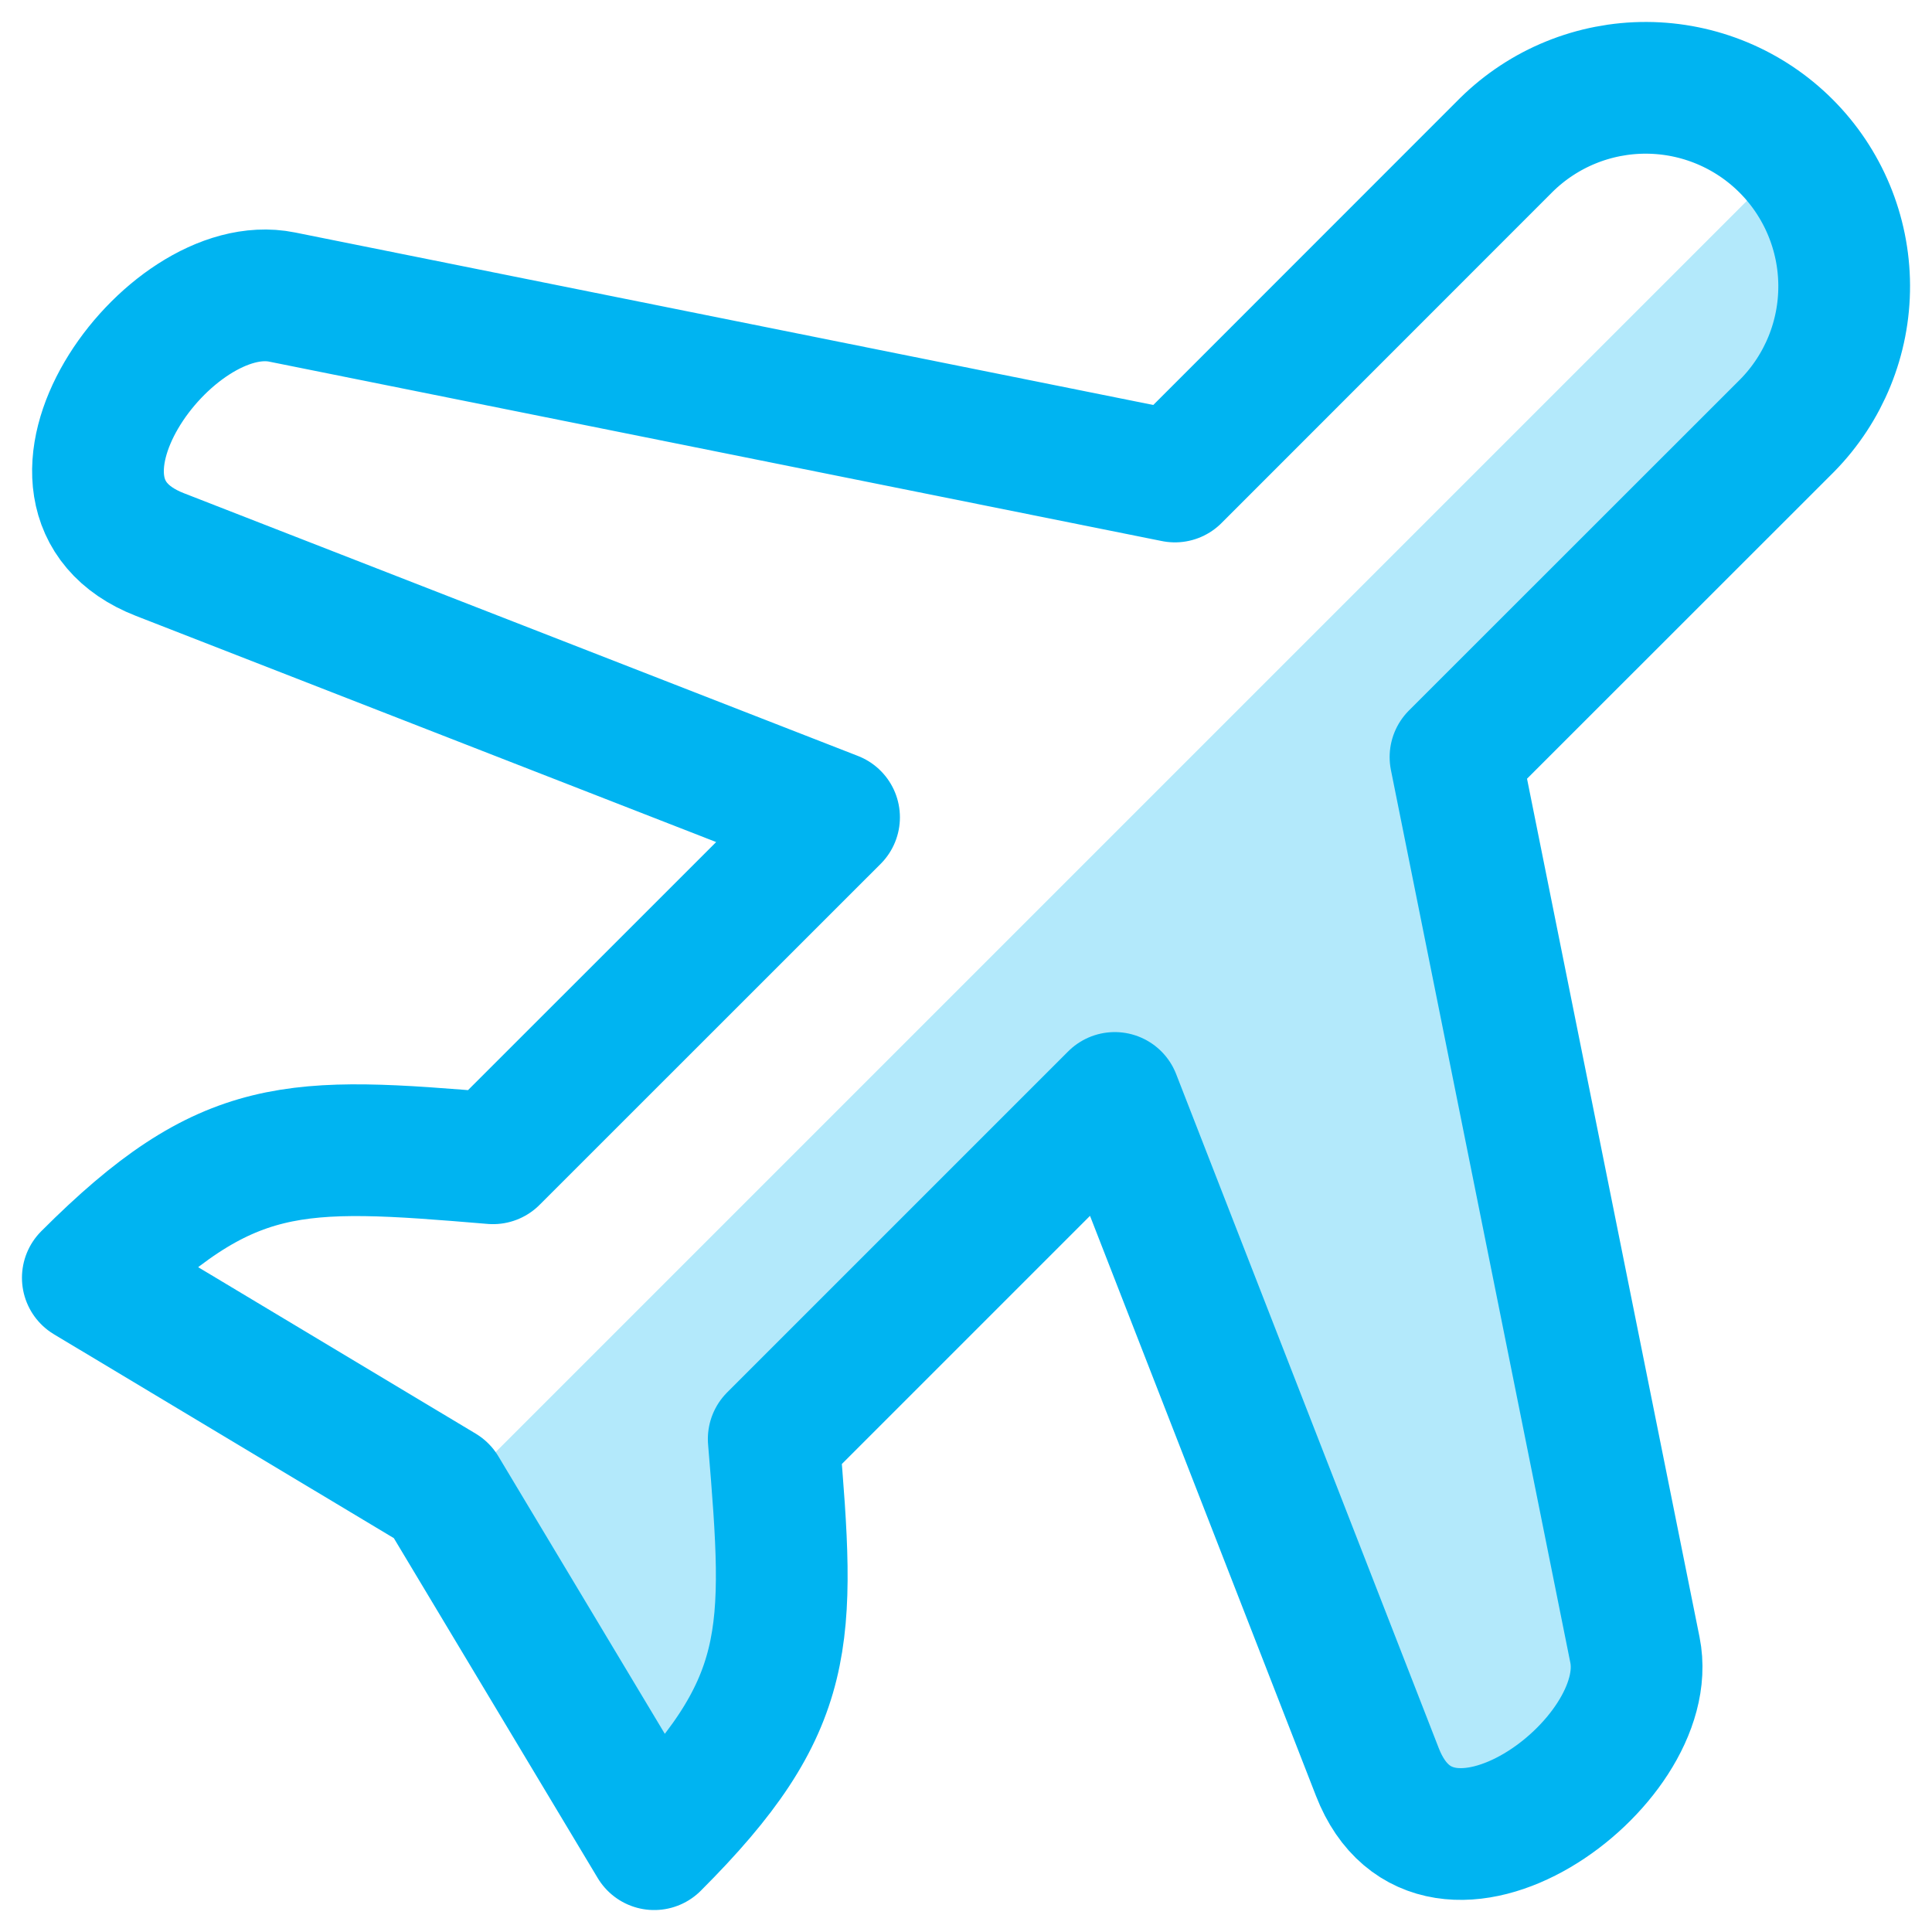 <svg width="44" height="44" viewBox="0 0 44 44" fill="none" xmlns="http://www.w3.org/2000/svg">
<path d="M40.357 4.001L10.338 34.02L14.674 42.025C15.341 41.358 16.809 39.757 17.342 38.69C17.876 37.623 17.565 34.465 17.342 33.02L23.012 27.016L25.347 25.682C26.793 29.795 29.75 38.156 30.017 38.69C30.35 39.357 32.685 41.692 33.686 41.692C34.687 41.692 36.688 39.357 37.021 38.69C37.288 38.156 35.131 28.906 34.019 24.348L33.686 17.343C35.909 14.897 40.623 9.538 41.691 7.67C42.758 5.803 41.246 4.446 40.357 4.001Z" fill="#B3E9FB"/>
<path d="M26.758 10.852L34.309 3.298C35.159 2.462 36.305 1.995 37.498 2C38.69 2.005 39.833 2.481 40.676 3.324C41.519 4.167 41.995 5.31 42 6.502C42.005 7.695 41.538 8.841 40.702 9.691L33.148 17.242L37.235 37.577C37.758 40.179 32.712 43.803 31.369 40.357L25.388 25.005L17.621 32.772C17.999 37.31 18.081 38.82 14.899 42L10.063 33.937L2 29.101C5.18 25.919 6.69 25.999 11.228 26.379L18.995 18.614L3.643 12.63C0.197 11.287 3.821 6.24 6.423 6.765L26.758 10.852Z" stroke="#00B4F1" stroke-width="3" stroke-linecap="round" stroke-linejoin="round"/>
</svg>
